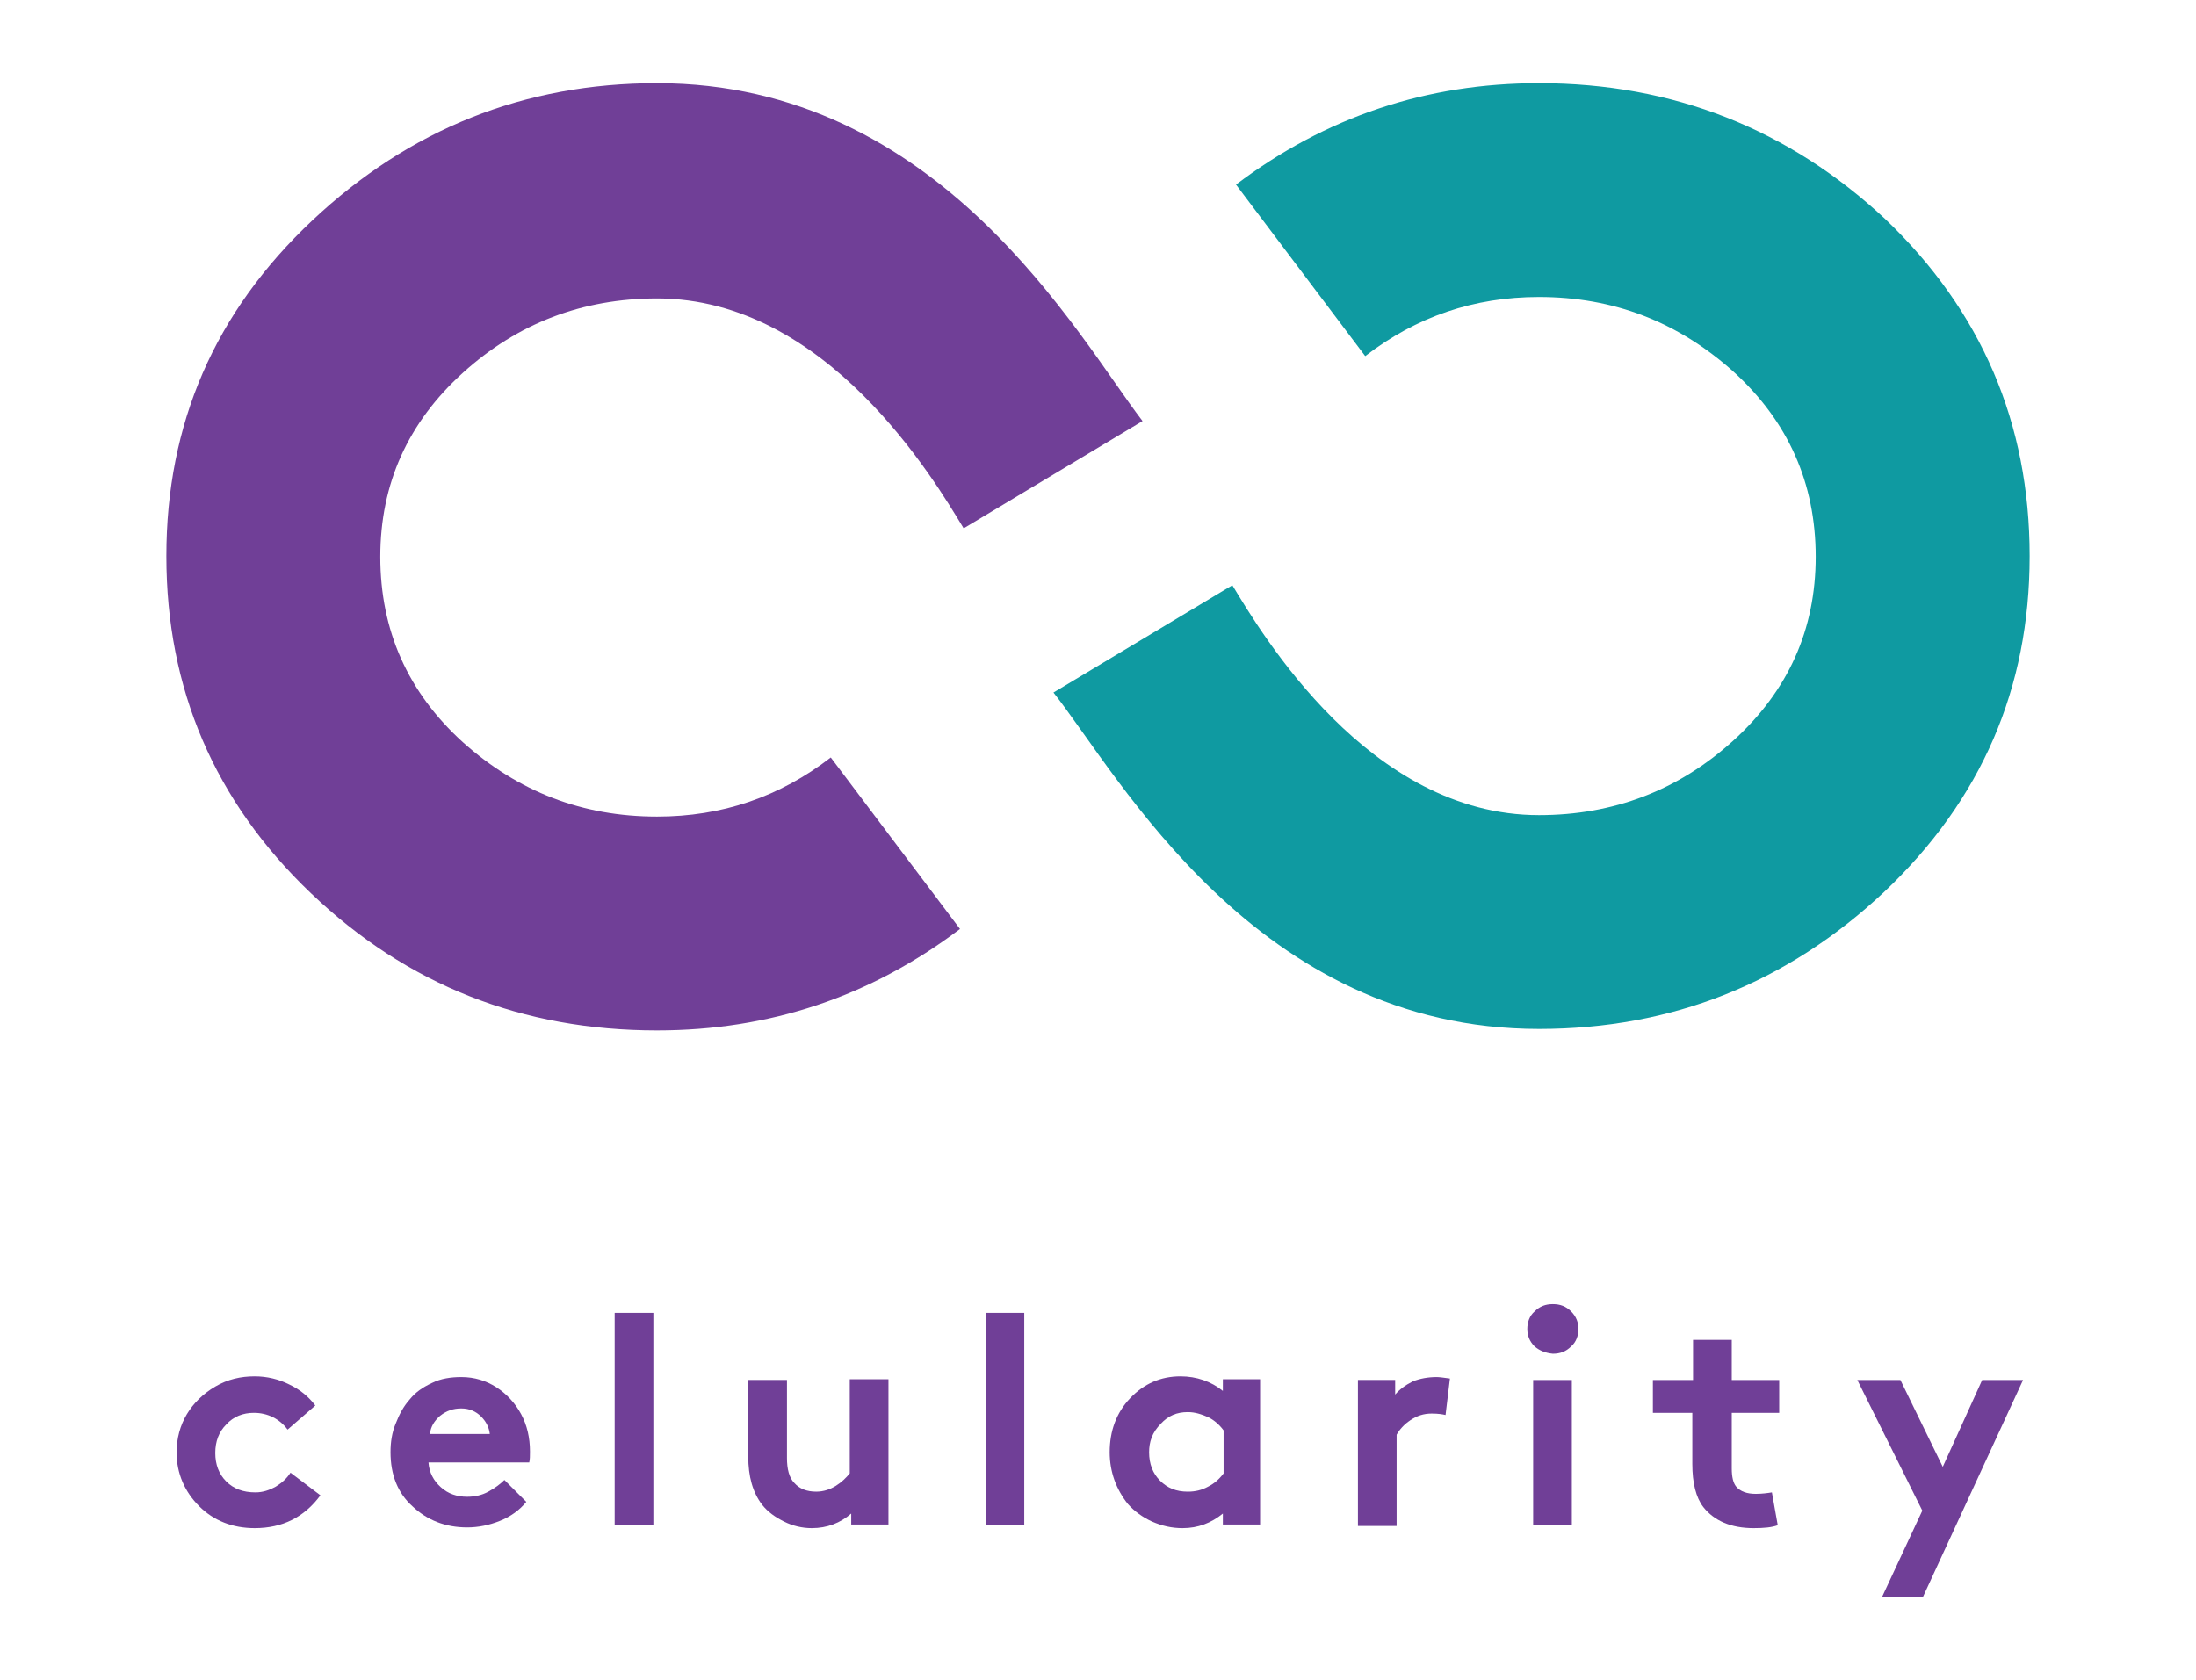 <?xml version="1.0" encoding="UTF-8"?>
<svg xmlns="http://www.w3.org/2000/svg" width="264" height="202" viewBox="0 0 264 202" fill="none">
  <g clip-path="url(#clip0_17617_62204)">
    <path d="M21.229 174.626C21.229 172.958 21.668 171.378 22.458 170.062C23.248 168.745 24.389 167.605 25.881 166.728C27.373 165.85 28.953 165.499 30.621 165.499C32.113 165.499 33.517 165.85 34.746 166.464C36.063 167.078 37.116 167.956 37.906 169.009L34.571 171.905C34.132 171.291 33.517 170.764 32.815 170.413C32.113 170.062 31.323 169.886 30.533 169.886C29.216 169.886 28.075 170.326 27.198 171.291C26.32 172.169 25.881 173.309 25.881 174.713C25.881 176.118 26.32 177.258 27.198 178.135C28.075 179.013 29.216 179.451 30.709 179.451C31.586 179.451 32.376 179.189 33.166 178.75C33.868 178.311 34.483 177.784 34.922 177.083L38.52 179.802C36.589 182.435 33.956 183.751 30.621 183.751C27.988 183.751 25.705 182.873 23.95 181.119C22.195 179.364 21.229 177.17 21.229 174.626Z" fill="#703F97"></path>
    <path d="M46.947 174.625C46.947 173.396 47.122 172.255 47.561 171.201C48 170.061 48.527 169.096 49.229 168.306C49.931 167.428 50.809 166.814 51.95 166.287C53.003 165.761 54.232 165.586 55.461 165.586C57.041 165.586 58.445 166.025 59.674 166.814C60.903 167.604 61.956 168.744 62.658 170.061C63.361 171.377 63.712 172.869 63.712 174.536C63.712 175.063 63.712 175.502 63.624 175.853H51.511C51.599 177.082 52.125 178.047 53.003 178.836C53.881 179.626 54.934 179.977 56.163 179.977C57.041 179.977 57.918 179.802 58.708 179.363C59.498 178.924 60.113 178.485 60.639 177.959L63.273 180.591C62.483 181.556 61.429 182.347 60.113 182.872C58.796 183.399 57.48 183.663 56.163 183.663C53.53 183.663 51.335 182.785 49.58 181.118C47.824 179.539 46.947 177.345 46.947 174.625ZM51.686 172.431H58.884C58.796 171.641 58.445 170.939 57.831 170.325C57.216 169.71 56.426 169.36 55.461 169.36C54.495 169.36 53.705 169.622 52.915 170.236C52.213 170.852 51.774 171.553 51.686 172.431Z" fill="#703F97"></path>
    <path d="M73.894 183.4V157.864H78.546V183.4H73.894Z" fill="#703F97"></path>
    <path d="M89.956 175.15V165.936H94.608V175.326C94.608 176.642 94.871 177.696 95.486 178.31C96.1 179.012 96.978 179.363 98.119 179.363C98.997 179.363 99.787 179.099 100.489 178.661C101.191 178.223 101.718 177.696 102.157 177.169V165.849H106.809V183.312H102.332V181.996C101.016 183.137 99.436 183.751 97.593 183.751C96.451 183.751 95.31 183.488 94.257 182.961C93.204 182.434 92.326 181.82 91.624 180.942C90.483 179.451 89.956 177.52 89.956 175.15Z" fill="#703F97"></path>
    <path d="M118.483 183.4V157.864H123.135V183.4H118.483Z" fill="#703F97"></path>
    <path d="M133.405 174.626C133.405 172.08 134.195 169.886 135.862 168.131C137.53 166.377 139.549 165.499 141.919 165.499C143.85 165.499 145.605 166.113 147.01 167.253V165.85H151.486V183.313H147.01V181.997C145.605 183.137 144.025 183.751 142.182 183.751C140.865 183.751 139.724 183.489 138.496 182.962C137.354 182.435 136.389 181.733 135.599 180.856C134.195 179.1 133.405 176.994 133.405 174.626ZM138.144 174.626C138.144 176.029 138.583 177.17 139.461 178.048C140.339 178.924 141.392 179.364 142.796 179.364C143.674 179.364 144.464 179.189 145.254 178.75C145.956 178.399 146.571 177.872 147.097 177.17V171.993C146.571 171.291 145.956 170.764 145.254 170.413C144.464 170.062 143.674 169.799 142.796 169.799C141.48 169.799 140.426 170.237 139.549 171.202C138.496 172.256 138.144 173.397 138.144 174.626Z" fill="#703F97"></path>
    <path d="M163.248 165.936H167.725V167.692C168.25 167.077 168.953 166.551 169.831 166.112C170.708 165.761 171.675 165.586 172.727 165.586C173.078 165.586 173.605 165.674 174.308 165.761L173.781 170.149C173.43 170.061 172.903 169.974 172.113 169.974C171.148 169.974 170.358 170.236 169.567 170.763C168.777 171.29 168.25 171.904 167.899 172.518V183.488H163.248V165.936Z" fill="#703F97"></path>
    <path d="M184.49 161.901C183.874 161.287 183.611 160.584 183.611 159.795C183.611 159.005 183.874 158.215 184.49 157.689C185.104 157.074 185.806 156.811 186.683 156.811C187.561 156.811 188.264 157.074 188.878 157.689C189.492 158.303 189.756 159.005 189.756 159.795C189.756 160.584 189.492 161.374 188.878 161.901C188.264 162.515 187.561 162.779 186.683 162.779C185.806 162.69 185.104 162.427 184.49 161.901ZM184.314 183.4V165.937H188.965V183.4H184.314Z" fill="#703F97"></path>
    <path d="M198.708 169.886V165.937H203.536V161.112H208.189V165.937H213.893V169.886H208.189V176.556C208.189 177.608 208.364 178.311 208.714 178.75C209.241 179.364 210.031 179.627 211.085 179.627C211.787 179.627 212.49 179.54 213.015 179.451L213.718 183.4C213.015 183.664 212.05 183.751 210.822 183.751C208.1 183.751 206.081 182.874 204.764 181.207C203.887 180.067 203.448 178.311 203.448 176.029V169.886H198.708Z" fill="#703F97"></path>
    <path d="M223.285 165.937H228.463L233.556 176.38L238.295 165.937H243.21L231.185 192H226.27L231.097 181.645L223.285 165.937Z" fill="#703F97"></path>
    <path d="M164.125 42.82C170.27 38.081 177.204 35.712 185.015 35.712C193.969 35.712 201.693 38.695 208.364 44.663C214.947 50.63 218.282 58.089 218.282 66.952C218.282 75.727 214.947 83.098 208.364 89.066C201.781 95.033 193.969 98.016 185.015 98.016C164.565 98.016 151.661 76.166 148.151 70.374L126.646 83.274C134.546 93.278 150.959 123.728 185.015 123.728C200.99 123.728 214.859 118.2 226.533 107.23C238.207 96.174 244 82.747 244 66.864C244 50.893 238.207 37.379 226.621 26.322C215.035 15.528 201.166 10 185.015 10C171.499 10 159.385 14.037 148.59 22.198L164.125 42.82Z" fill="#0F9AA1"></path>
    <path d="M99.875 91.084C93.731 95.823 86.796 98.192 78.984 98.192C70.031 98.192 62.307 95.208 55.636 89.241C49.053 83.274 45.718 75.815 45.718 66.952C45.718 58.176 49.053 50.805 55.636 44.838C62.219 38.871 70.031 35.887 78.984 35.887C99.436 35.887 112.339 57.738 115.85 63.529L137.354 50.63C129.542 40.45 113.041 10 78.984 10C63.009 10 49.229 15.528 37.555 26.497C25.793 37.554 20 50.981 20 66.864C20 82.835 25.793 96.349 37.379 107.406C48.965 118.463 62.834 123.904 78.984 123.904C92.502 123.904 104.614 119.867 115.411 111.706L99.875 91.084Z" fill="#703F97"></path>
  </g>
  <defs>
    <clipPath id="clip0_17617_62204">
      <rect width="264" height="202" fill="white"></rect>
    </clipPath>
  </defs>
</svg>

